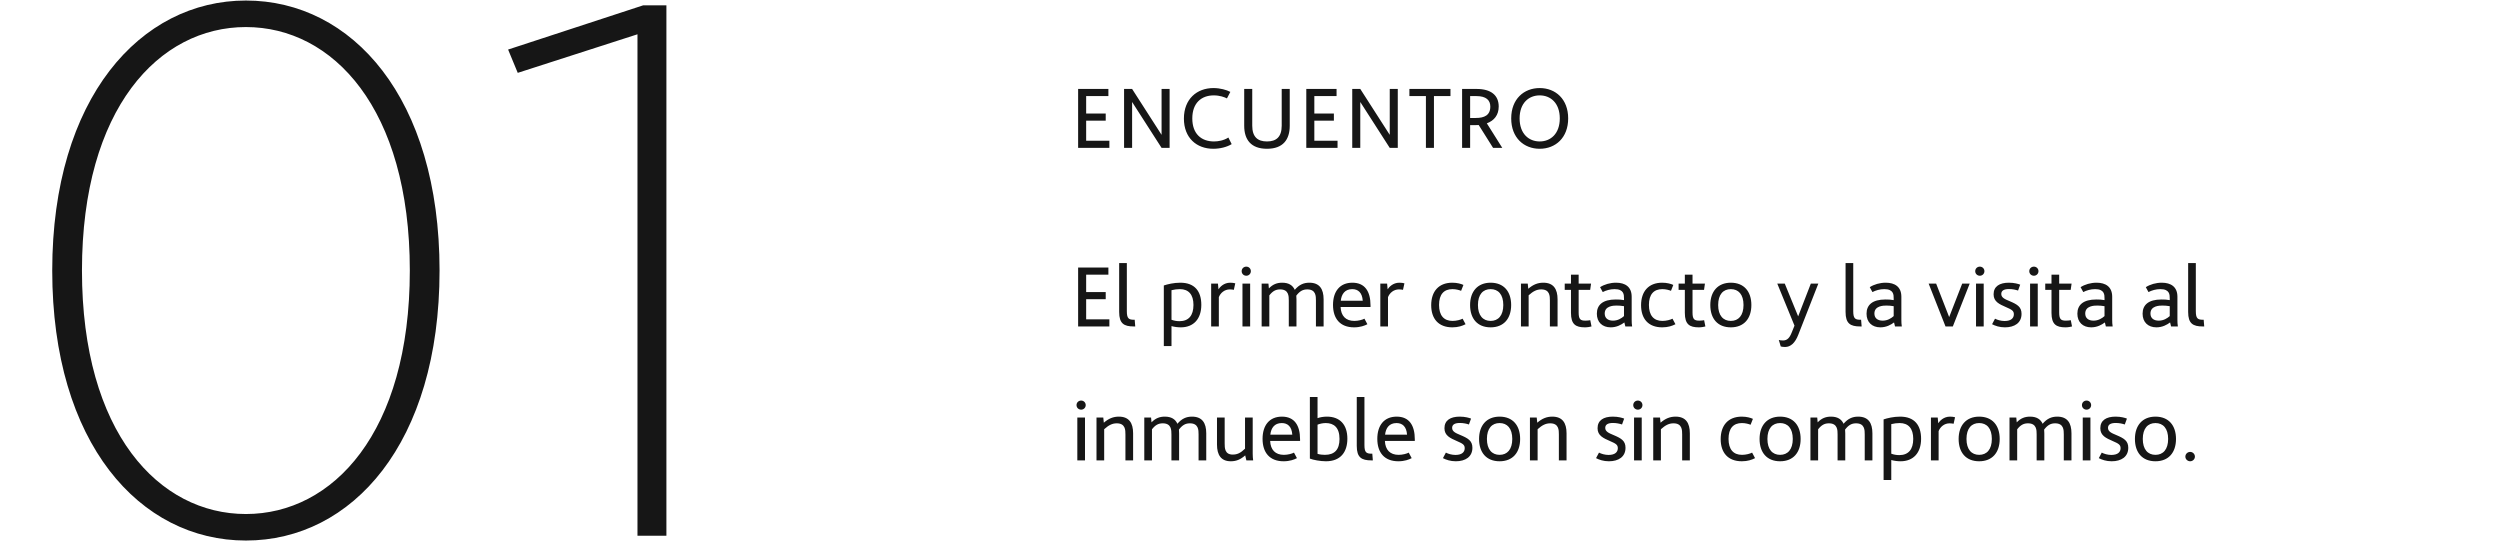 <svg xmlns="http://www.w3.org/2000/svg" width="448" height="97" viewBox="0 0 448 97" fill="none"><path d="M44.064 96.864C25.056 96.864 9.36 79.44 9.36 48.48C9.36 17.52 25.2 0.096 44.064 0.096C63.072 0.096 78.768 17.52 78.768 48.48C78.768 79.44 63.072 96.864 44.064 96.864ZM44.064 92.112C59.616 92.112 73.44 77.568 73.44 48.48C73.44 19.392 59.616 4.848 44.064 4.848C28.512 4.848 14.688 19.392 14.688 48.48C14.688 77.568 28.512 92.112 44.064 92.112ZM115.244 0.96H119.42V96H114.236V6.144L92.78 13.056L91.052 8.88L115.244 0.96Z" fill="#161616"></path><path d="M194.64 25.22H198.8V26.5H193.2V15.94H198.624V17.22H194.64V20.34H198.144V21.62H194.64V25.22ZM208.154 15.94H209.594V26.5H208.154L202.874 18.276V26.5H201.434V15.94H202.874L208.154 24.164V15.94ZM217.42 26.66C214.412 26.66 212.156 24.692 212.156 21.252C212.156 17.748 214.476 15.78 217.452 15.78C218.668 15.78 219.82 16.116 220.476 16.468L219.868 17.636C219.452 17.412 218.572 17.092 217.516 17.092C215.276 17.092 213.66 18.468 213.66 21.22C213.66 23.972 215.26 25.348 217.548 25.348C218.284 25.348 219.292 25.188 220.124 24.644L220.716 25.828C219.852 26.356 218.62 26.66 217.42 26.66ZM227.042 26.66C224.146 26.66 222.962 24.996 222.962 22.532V15.94H224.402V22.516C224.402 24.564 225.394 25.348 227.042 25.348C228.69 25.348 229.682 24.564 229.682 22.516V15.94H231.122V22.532C231.122 24.996 229.938 26.66 227.042 26.66ZM235.528 25.22H239.688V26.5H234.088V15.94H239.512V17.22H235.528V20.34H239.032V21.62H235.528V25.22ZM249.042 15.94H250.482V26.5H249.042L243.762 18.276V26.5H242.322V15.94H243.762L249.042 24.164V15.94ZM259.924 15.94V17.22H256.964V26.5H255.524V17.22H252.564V15.94H259.924ZM269.208 26.5H267.56L264.984 22.404C264.824 22.42 264.648 22.42 264.472 22.42H263.448V26.5H262.008V15.94H264.616C267.176 15.94 268.568 17.06 268.568 19.092C268.568 20.612 267.752 21.62 266.44 22.1L269.208 26.5ZM263.448 21.14H264.472C265.992 21.14 267.064 20.66 267.064 19.092C267.064 17.956 266.312 17.22 264.584 17.22H263.448V21.14ZM275.913 26.66C273.081 26.66 270.809 24.692 270.809 21.22C270.809 17.748 273.081 15.78 275.913 15.78C278.761 15.78 281.017 17.764 281.017 21.22C281.017 24.676 278.761 26.66 275.913 26.66ZM275.913 25.348C277.865 25.348 279.513 23.972 279.513 21.22C279.513 18.468 277.865 17.092 275.913 17.092C273.961 17.092 272.313 18.468 272.313 21.22C272.313 23.972 273.961 25.348 275.913 25.348Z" fill="#161616"></path><path d="M194.64 57.22H198.8V58.5H193.2V47.94H198.624V49.22H194.64V52.34H198.144V53.62H194.64V57.22ZM203.162 58.5C201.418 58.5 200.554 57.988 200.554 55.908V47.14H201.93V55.748C201.93 57.06 202.25 57.3 203.21 57.3H203.338L203.434 58.5H203.162ZM211.516 50.66C214.092 50.66 215.276 52.196 215.276 54.628C215.276 57.14 213.9 58.66 211.596 58.66C211.052 58.66 210.428 58.58 209.932 58.436V62.02H208.556V51.156C209.228 50.932 210.332 50.66 211.516 50.66ZM211.356 57.556C212.988 57.556 213.868 56.564 213.868 54.644C213.868 52.772 212.988 51.812 211.436 51.812C210.94 51.812 210.444 51.876 209.932 52.004V57.3C210.348 57.46 210.844 57.556 211.356 57.556ZM220.464 50.66C220.8 50.66 221.152 50.708 221.36 50.772L221.104 51.94C221.008 51.908 220.656 51.86 220.384 51.86C219.424 51.86 218.704 52.5 218.416 53.252V58.5H217.04V50.82H218.256L218.352 51.844C218.608 51.444 219.296 50.66 220.464 50.66ZM223.338 49.412C222.874 49.412 222.506 49.06 222.506 48.596C222.506 48.132 222.874 47.78 223.338 47.78C223.786 47.78 224.154 48.132 224.154 48.596C224.154 49.06 223.786 49.412 223.338 49.412ZM222.65 58.5V50.82H224.026V58.5H222.65ZM234.631 50.66C236.455 50.66 237.191 51.78 237.191 53.652V58.5H235.815V53.86C235.815 53.076 235.815 51.86 234.263 51.86C233.479 51.86 232.919 52.164 232.295 52.98C232.311 53.188 232.327 53.412 232.327 53.652V58.5H230.951V53.86C230.951 53.076 230.951 51.86 229.399 51.86C228.631 51.86 228.071 52.148 227.463 52.932V58.5H226.087V50.82H227.303L227.383 51.684C228.087 50.948 228.839 50.66 229.767 50.66C230.935 50.66 231.655 51.124 232.023 51.94C232.791 51.028 233.607 50.66 234.631 50.66ZM245.596 54.74V55.012H240.236C240.3 56.612 241.164 57.508 242.7 57.508C243.42 57.508 244.156 57.3 244.508 57.108L245.036 58.1C244.556 58.356 243.756 58.66 242.652 58.66C240.14 58.66 238.876 57.092 238.876 54.644C238.876 52.228 240.092 50.66 242.348 50.66C244.572 50.66 245.596 52.196 245.596 54.74ZM242.316 51.812C241.004 51.812 240.396 52.708 240.268 53.892H244.204C244.108 52.436 243.372 51.812 242.316 51.812ZM250.777 50.66C251.113 50.66 251.465 50.708 251.673 50.772L251.417 51.94C251.321 51.908 250.969 51.86 250.697 51.86C249.737 51.86 249.017 52.5 248.729 53.252V58.5H247.353V50.82H248.569L248.664 51.844C248.921 51.444 249.609 50.66 250.777 50.66ZM260.262 58.66C257.75 58.66 256.47 57.092 256.47 54.692C256.47 52.228 257.814 50.66 260.246 50.66C261.126 50.66 261.846 50.868 262.246 51.06L261.83 52.116C261.51 51.988 260.934 51.812 260.278 51.812C258.758 51.812 257.878 52.74 257.878 54.644C257.878 56.532 258.742 57.508 260.294 57.508C261.014 57.508 261.75 57.3 262.102 57.108L262.63 58.1C262.07 58.388 261.318 58.66 260.262 58.66ZM267.119 58.66C264.751 58.66 263.439 57.092 263.439 54.66C263.439 52.228 264.799 50.66 267.119 50.66C269.471 50.66 270.799 52.228 270.799 54.66C270.799 57.092 269.471 58.66 267.119 58.66ZM267.119 57.508C268.479 57.508 269.391 56.548 269.391 54.66C269.391 52.756 268.479 51.812 267.119 51.812C265.759 51.812 264.847 52.756 264.847 54.66C264.847 56.548 265.759 57.508 267.119 57.508ZM276.556 50.66C278.38 50.66 279.116 51.78 279.116 53.652V58.5H277.74V53.86C277.74 53.076 277.74 51.86 276.188 51.86C275.388 51.86 274.748 52.18 273.932 52.916V58.5H272.556V50.82H273.772L273.868 51.748C274.732 50.996 275.564 50.66 276.556 50.66ZM284.974 57.38L285.198 58.5C285.006 58.564 284.478 58.66 284.03 58.66C282.382 58.66 281.518 58.148 281.518 56.068V51.94H280.398V50.82H281.518V49.22H282.894V50.82H285.118L284.958 51.94H282.894V56.004C282.894 57.22 283.214 57.46 284.11 57.46C284.43 57.46 284.846 57.412 284.974 57.38ZM292.476 58.5H291.26L291.084 57.78C290.54 58.196 289.692 58.66 288.636 58.66C287.132 58.66 286.156 57.732 286.156 56.212C286.156 54.628 287.228 53.668 289.548 53.668C290.044 53.668 290.54 53.684 291.02 53.78V53.476C291.02 52.82 291.02 51.812 289.34 51.812C288.54 51.812 287.788 52.036 287.212 52.34L286.732 51.46C287.5 50.964 288.54 50.66 289.596 50.66C291.228 50.66 292.396 51.396 292.396 53.172V57.316C292.396 57.716 292.412 58.1 292.476 58.5ZM287.564 56.18C287.564 57.028 288.156 57.46 289.052 57.46C289.916 57.46 290.572 57.044 291.02 56.644V54.868C290.572 54.788 290.092 54.756 289.724 54.756C289.18 54.756 287.564 54.788 287.564 56.18ZM297.871 58.66C295.359 58.66 294.079 57.092 294.079 54.692C294.079 52.228 295.423 50.66 297.855 50.66C298.735 50.66 299.455 50.868 299.855 51.06L299.439 52.116C299.119 51.988 298.543 51.812 297.887 51.812C296.367 51.812 295.487 52.74 295.487 54.644C295.487 56.532 296.351 57.508 297.903 57.508C298.623 57.508 299.359 57.3 299.711 57.108L300.239 58.1C299.679 58.388 298.927 58.66 297.871 58.66ZM305.38 57.38L305.604 58.5C305.412 58.564 304.884 58.66 304.436 58.66C302.788 58.66 301.924 58.148 301.924 56.068V51.94H300.804V50.82H301.924V49.22H303.3V50.82H305.524L305.364 51.94H303.3V56.004C303.3 57.22 303.62 57.46 304.516 57.46C304.836 57.46 305.252 57.412 305.38 57.38ZM310.166 58.66C307.798 58.66 306.486 57.092 306.486 54.66C306.486 52.228 307.846 50.66 310.166 50.66C312.518 50.66 313.846 52.228 313.846 54.66C313.846 57.092 312.518 58.66 310.166 58.66ZM310.166 57.508C311.526 57.508 312.438 56.548 312.438 54.66C312.438 52.756 311.526 51.812 310.166 51.812C308.806 51.812 307.894 52.756 307.894 54.66C307.894 56.548 308.806 57.508 310.166 57.508ZM324.502 50.82H325.846L322.246 60.004C321.67 61.476 320.87 62.18 319.878 62.18C319.574 62.18 319.254 62.132 319.11 62.084L318.758 60.916C318.918 60.964 319.126 61.012 319.526 61.012C320.262 61.012 320.694 60.548 321.062 59.62L321.574 58.356L318.486 50.82H319.83L322.23 56.692L324.502 50.82ZM333.334 58.5C331.59 58.5 330.726 57.988 330.726 55.908V47.14H332.102V55.748C332.102 57.06 332.422 57.3 333.382 57.3H333.51L333.606 58.5H333.334ZM340.804 58.5H339.588L339.412 57.78C338.868 58.196 338.02 58.66 336.964 58.66C335.46 58.66 334.484 57.732 334.484 56.212C334.484 54.628 335.556 53.668 337.876 53.668C338.372 53.668 338.868 53.684 339.348 53.78V53.476C339.348 52.82 339.348 51.812 337.668 51.812C336.868 51.812 336.116 52.036 335.54 52.34L335.06 51.46C335.828 50.964 336.868 50.66 337.924 50.66C339.556 50.66 340.724 51.396 340.724 53.172V57.316C340.724 57.716 340.74 58.1 340.804 58.5ZM335.892 56.18C335.892 57.028 336.484 57.46 337.38 57.46C338.244 57.46 338.9 57.044 339.348 56.644V54.868C338.9 54.788 338.42 54.756 338.052 54.756C337.508 54.756 335.892 54.788 335.892 56.18ZM351.627 50.82H352.971L349.947 58.5H348.635L345.611 50.82H346.955L349.291 56.82L351.627 50.82ZM354.791 49.412C354.327 49.412 353.959 49.06 353.959 48.596C353.959 48.132 354.327 47.78 354.791 47.78C355.239 47.78 355.607 48.132 355.607 48.596C355.607 49.06 355.239 49.412 354.791 49.412ZM354.103 58.5V50.82H355.479V58.5H354.103ZM359.284 58.66C358.308 58.66 357.54 58.388 356.98 58.1L357.508 57.108C357.94 57.332 358.564 57.524 359.22 57.524C360.404 57.524 360.884 56.996 360.884 56.308C360.884 55.684 360.484 55.476 359.492 55.044C358.292 54.516 357.252 54.068 357.252 52.74C357.252 51.316 358.324 50.66 359.988 50.66C360.964 50.66 361.7 50.884 362.02 51.012L361.636 52.068C361.22 51.924 360.628 51.796 360.02 51.796C359.076 51.796 358.628 52.1 358.628 52.676C358.628 53.332 359.252 53.604 360.1 53.956C361.508 54.548 362.26 54.996 362.26 56.244C362.26 57.86 361.012 58.66 359.284 58.66ZM364.478 49.412C364.014 49.412 363.646 49.06 363.646 48.596C363.646 48.132 364.014 47.78 364.478 47.78C364.926 47.78 365.294 48.132 365.294 48.596C365.294 49.06 364.926 49.412 364.478 49.412ZM363.79 58.5V50.82H365.166V58.5H363.79ZM371.084 57.38L371.308 58.5C371.116 58.564 370.588 58.66 370.14 58.66C368.492 58.66 367.628 58.148 367.628 56.068V51.94H366.508V50.82H367.628V49.22H369.004V50.82H371.228L371.068 51.94H369.004V56.004C369.004 57.22 369.324 57.46 370.22 57.46C370.54 57.46 370.956 57.412 371.084 57.38ZM378.585 58.5H377.369L377.193 57.78C376.649 58.196 375.801 58.66 374.745 58.66C373.241 58.66 372.265 57.732 372.265 56.212C372.265 54.628 373.337 53.668 375.657 53.668C376.153 53.668 376.649 53.684 377.129 53.78V53.476C377.129 52.82 377.129 51.812 375.449 51.812C374.649 51.812 373.897 52.036 373.321 52.34L372.841 51.46C373.609 50.964 374.649 50.66 375.705 50.66C377.337 50.66 378.505 51.396 378.505 53.172V57.316C378.505 57.716 378.521 58.1 378.585 58.5ZM373.673 56.18C373.673 57.028 374.265 57.46 375.161 57.46C376.025 57.46 376.681 57.044 377.129 56.644V54.868C376.681 54.788 376.201 54.756 375.833 54.756C375.289 54.756 373.673 54.788 373.673 56.18ZM390.273 58.5H389.057L388.881 57.78C388.337 58.196 387.489 58.66 386.433 58.66C384.929 58.66 383.953 57.732 383.953 56.212C383.953 54.628 385.025 53.668 387.345 53.668C387.841 53.668 388.337 53.684 388.817 53.78V53.476C388.817 52.82 388.817 51.812 387.137 51.812C386.337 51.812 385.585 52.036 385.009 52.34L384.529 51.46C385.297 50.964 386.337 50.66 387.393 50.66C389.025 50.66 390.193 51.396 390.193 53.172V57.316C390.193 57.716 390.209 58.1 390.273 58.5ZM385.361 56.18C385.361 57.028 385.953 57.46 386.849 57.46C387.713 57.46 388.369 57.044 388.817 56.644V54.868C388.369 54.788 387.889 54.756 387.521 54.756C386.977 54.756 385.361 54.788 385.361 56.18ZM394.724 58.5C392.98 58.5 392.116 57.988 392.116 55.908V47.14H393.492V55.748C393.492 57.06 393.812 57.3 394.772 57.3H394.9L394.996 58.5H394.724ZM193.744 73.412C193.28 73.412 192.912 73.06 192.912 72.596C192.912 72.132 193.28 71.78 193.744 71.78C194.192 71.78 194.56 72.132 194.56 72.596C194.56 73.06 194.192 73.412 193.744 73.412ZM193.056 82.5V74.82H194.432V82.5H193.056ZM200.493 74.66C202.317 74.66 203.053 75.78 203.053 77.652V82.5H201.677V77.86C201.677 77.076 201.677 75.86 200.125 75.86C199.325 75.86 198.685 76.18 197.869 76.916V82.5H196.493V74.82H197.709L197.805 75.748C198.669 74.996 199.501 74.66 200.493 74.66ZM213.6 74.66C215.424 74.66 216.16 75.78 216.16 77.652V82.5H214.784V77.86C214.784 77.076 214.784 75.86 213.232 75.86C212.448 75.86 211.888 76.164 211.264 76.98C211.28 77.188 211.296 77.412 211.296 77.652V82.5H209.92V77.86C209.92 77.076 209.92 75.86 208.368 75.86C207.6 75.86 207.04 76.148 206.432 76.932V82.5H205.056V74.82H206.272L206.352 75.684C207.056 74.948 207.808 74.66 208.736 74.66C209.904 74.66 210.624 75.124 210.992 75.94C211.76 75.028 212.576 74.66 213.6 74.66ZM224.565 82.5H223.349L223.141 81.604C222.309 82.34 221.541 82.66 220.565 82.66C218.821 82.66 218.085 81.54 218.085 79.668V74.82H219.461V79.46C219.461 80.26 219.461 81.46 220.901 81.46C221.733 81.46 222.309 81.172 223.109 80.404V74.82H224.485V81.316C224.485 81.748 224.517 82.148 224.565 82.5ZM232.971 78.74V79.012H227.611C227.675 80.612 228.539 81.508 230.075 81.508C230.795 81.508 231.531 81.3 231.883 81.108L232.411 82.1C231.931 82.356 231.131 82.66 230.027 82.66C227.515 82.66 226.251 81.092 226.251 78.644C226.251 76.228 227.467 74.66 229.723 74.66C231.947 74.66 232.971 76.196 232.971 78.74ZM229.691 75.812C228.379 75.812 227.771 76.708 227.643 77.892H231.579C231.483 76.436 230.747 75.812 229.691 75.812ZM237.784 74.66C240.104 74.66 241.448 76.084 241.448 78.612C241.448 81.044 240.2 82.66 237.608 82.66C236.6 82.66 235.32 82.42 234.728 82.18V71.14H236.104V74.932C236.552 74.772 237.128 74.66 237.784 74.66ZM237.416 81.508C239.176 81.508 240.04 80.548 240.04 78.66C240.04 76.612 239.032 75.812 237.576 75.812C236.984 75.812 236.472 75.956 236.104 76.1V81.332C236.52 81.46 237.032 81.508 237.416 81.508ZM245.74 82.5C243.996 82.5 243.132 81.988 243.132 79.908V71.14H244.508V79.748C244.508 81.06 244.828 81.3 245.788 81.3H245.916L246.012 82.5H245.74ZM253.534 78.74V79.012H248.174C248.238 80.612 249.102 81.508 250.638 81.508C251.358 81.508 252.094 81.3 252.446 81.108L252.974 82.1C252.494 82.356 251.694 82.66 250.59 82.66C248.078 82.66 246.814 81.092 246.814 78.644C246.814 76.228 248.03 74.66 250.286 74.66C252.51 74.66 253.534 76.196 253.534 78.74ZM250.254 75.812C248.942 75.812 248.334 76.708 248.206 77.892H252.142C252.046 76.436 251.31 75.812 250.254 75.812ZM260.878 82.66C259.902 82.66 259.134 82.388 258.574 82.1L259.102 81.108C259.534 81.332 260.158 81.524 260.814 81.524C261.998 81.524 262.478 80.996 262.478 80.308C262.478 79.684 262.078 79.476 261.086 79.044C259.886 78.516 258.846 78.068 258.846 76.74C258.846 75.316 259.918 74.66 261.582 74.66C262.558 74.66 263.294 74.884 263.614 75.012L263.23 76.068C262.814 75.924 262.222 75.796 261.614 75.796C260.67 75.796 260.222 76.1 260.222 76.676C260.222 77.332 260.846 77.604 261.694 77.956C263.102 78.548 263.854 78.996 263.854 80.244C263.854 81.86 262.606 82.66 260.878 82.66ZM268.728 82.66C266.36 82.66 265.048 81.092 265.048 78.66C265.048 76.228 266.408 74.66 268.728 74.66C271.08 74.66 272.408 76.228 272.408 78.66C272.408 81.092 271.08 82.66 268.728 82.66ZM268.728 81.508C270.088 81.508 271 80.548 271 78.66C271 76.756 270.088 75.812 268.728 75.812C267.368 75.812 266.456 76.756 266.456 78.66C266.456 80.548 267.368 81.508 268.728 81.508ZM278.165 74.66C279.989 74.66 280.725 75.78 280.725 77.652V82.5H279.349V77.86C279.349 77.076 279.349 75.86 277.797 75.86C276.997 75.86 276.357 76.18 275.541 76.916V82.5H274.165V74.82H275.381L275.477 75.748C276.341 74.996 277.173 74.66 278.165 74.66ZM288.315 82.66C287.339 82.66 286.571 82.388 286.011 82.1L286.539 81.108C286.971 81.332 287.595 81.524 288.251 81.524C289.435 81.524 289.915 80.996 289.915 80.308C289.915 79.684 289.515 79.476 288.523 79.044C287.323 78.516 286.283 78.068 286.283 76.74C286.283 75.316 287.355 74.66 289.019 74.66C289.995 74.66 290.731 74.884 291.051 75.012L290.667 76.068C290.251 75.924 289.659 75.796 289.051 75.796C288.107 75.796 287.659 76.1 287.659 76.676C287.659 77.332 288.283 77.604 289.131 77.956C290.539 78.548 291.291 78.996 291.291 80.244C291.291 81.86 290.043 82.66 288.315 82.66ZM293.51 73.412C293.046 73.412 292.678 73.06 292.678 72.596C292.678 72.132 293.046 71.78 293.51 71.78C293.958 71.78 294.326 72.132 294.326 72.596C294.326 73.06 293.958 73.412 293.51 73.412ZM292.822 82.5V74.82H294.198V82.5H292.822ZM300.259 74.66C302.083 74.66 302.819 75.78 302.819 77.652V82.5H301.443V77.86C301.443 77.076 301.443 75.86 299.891 75.86C299.091 75.86 298.451 76.18 297.635 76.916V82.5H296.259V74.82H297.475L297.571 75.748C298.435 74.996 299.267 74.66 300.259 74.66ZM312.137 82.66C309.625 82.66 308.345 81.092 308.345 78.692C308.345 76.228 309.689 74.66 312.121 74.66C313.001 74.66 313.721 74.868 314.121 75.06L313.705 76.116C313.385 75.988 312.809 75.812 312.153 75.812C310.633 75.812 309.753 76.74 309.753 78.644C309.753 80.532 310.617 81.508 312.169 81.508C312.889 81.508 313.625 81.3 313.977 81.108L314.505 82.1C313.945 82.388 313.193 82.66 312.137 82.66ZM318.994 82.66C316.626 82.66 315.314 81.092 315.314 78.66C315.314 76.228 316.674 74.66 318.994 74.66C321.346 74.66 322.674 76.228 322.674 78.66C322.674 81.092 321.346 82.66 318.994 82.66ZM318.994 81.508C320.354 81.508 321.266 80.548 321.266 78.66C321.266 76.756 320.354 75.812 318.994 75.812C317.634 75.812 316.722 76.756 316.722 78.66C316.722 80.548 317.634 81.508 318.994 81.508ZM332.975 74.66C334.799 74.66 335.535 75.78 335.535 77.652V82.5H334.159V77.86C334.159 77.076 334.159 75.86 332.607 75.86C331.823 75.86 331.263 76.164 330.639 76.98C330.655 77.188 330.671 77.412 330.671 77.652V82.5H329.295V77.86C329.295 77.076 329.295 75.86 327.743 75.86C326.975 75.86 326.415 76.148 325.807 76.932V82.5H324.431V74.82H325.647L325.727 75.684C326.431 74.948 327.183 74.66 328.111 74.66C329.279 74.66 329.999 75.124 330.367 75.94C331.135 75.028 331.951 74.66 332.975 74.66ZM340.5 74.66C343.076 74.66 344.26 76.196 344.26 78.628C344.26 81.14 342.884 82.66 340.58 82.66C340.036 82.66 339.412 82.58 338.916 82.436V86.02H337.54V75.156C338.212 74.932 339.316 74.66 340.5 74.66ZM340.34 81.556C341.972 81.556 342.852 80.564 342.852 78.644C342.852 76.772 341.972 75.812 340.42 75.812C339.924 75.812 339.428 75.876 338.916 76.004V81.3C339.332 81.46 339.828 81.556 340.34 81.556ZM349.448 74.66C349.784 74.66 350.136 74.708 350.344 74.772L350.088 75.94C349.992 75.908 349.64 75.86 349.368 75.86C348.408 75.86 347.688 76.5 347.4 77.252V82.5H346.024V74.82H347.24L347.336 75.844C347.592 75.444 348.28 74.66 349.448 74.66ZM354.666 82.66C352.298 82.66 350.986 81.092 350.986 78.66C350.986 76.228 352.346 74.66 354.666 74.66C357.018 74.66 358.346 76.228 358.346 78.66C358.346 81.092 357.018 82.66 354.666 82.66ZM354.666 81.508C356.026 81.508 356.938 80.548 356.938 78.66C356.938 76.756 356.026 75.812 354.666 75.812C353.306 75.812 352.394 76.756 352.394 78.66C352.394 80.548 353.306 81.508 354.666 81.508ZM368.647 74.66C370.471 74.66 371.207 75.78 371.207 77.652V82.5H369.831V77.86C369.831 77.076 369.831 75.86 368.279 75.86C367.495 75.86 366.935 76.164 366.311 76.98C366.327 77.188 366.343 77.412 366.343 77.652V82.5H364.967V77.86C364.967 77.076 364.967 75.86 363.415 75.86C362.647 75.86 362.087 76.148 361.479 76.932V82.5H360.103V74.82H361.319L361.399 75.684C362.103 74.948 362.855 74.66 363.783 74.66C364.951 74.66 365.671 75.124 366.039 75.94C366.807 75.028 367.623 74.66 368.647 74.66ZM373.916 73.412C373.452 73.412 373.084 73.06 373.084 72.596C373.084 72.132 373.452 71.78 373.916 71.78C374.364 71.78 374.732 72.132 374.732 72.596C374.732 73.06 374.364 73.412 373.916 73.412ZM373.228 82.5V74.82H374.604V82.5H373.228ZM378.409 82.66C377.433 82.66 376.665 82.388 376.105 82.1L376.633 81.108C377.065 81.332 377.689 81.524 378.345 81.524C379.529 81.524 380.009 80.996 380.009 80.308C380.009 79.684 379.609 79.476 378.617 79.044C377.417 78.516 376.377 78.068 376.377 76.74C376.377 75.316 377.449 74.66 379.113 74.66C380.089 74.66 380.825 74.884 381.145 75.012L380.761 76.068C380.345 75.924 379.753 75.796 379.145 75.796C378.201 75.796 377.753 76.1 377.753 76.676C377.753 77.332 378.377 77.604 379.225 77.956C380.633 78.548 381.385 78.996 381.385 80.244C381.385 81.86 380.137 82.66 378.409 82.66ZM386.259 82.66C383.891 82.66 382.579 81.092 382.579 78.66C382.579 76.228 383.939 74.66 386.259 74.66C388.611 74.66 389.939 76.228 389.939 78.66C389.939 81.092 388.611 82.66 386.259 82.66ZM386.259 81.508C387.619 81.508 388.531 80.548 388.531 78.66C388.531 76.756 387.619 75.812 386.259 75.812C384.899 75.812 383.987 76.756 383.987 78.66C383.987 80.548 384.899 81.508 386.259 81.508ZM392.48 82.66C392.016 82.66 391.616 82.292 391.616 81.828C391.616 81.348 392.016 80.98 392.48 80.98C392.928 80.98 393.328 81.348 393.328 81.828C393.328 82.292 392.928 82.66 392.48 82.66Z" fill="#161616"></path></svg>